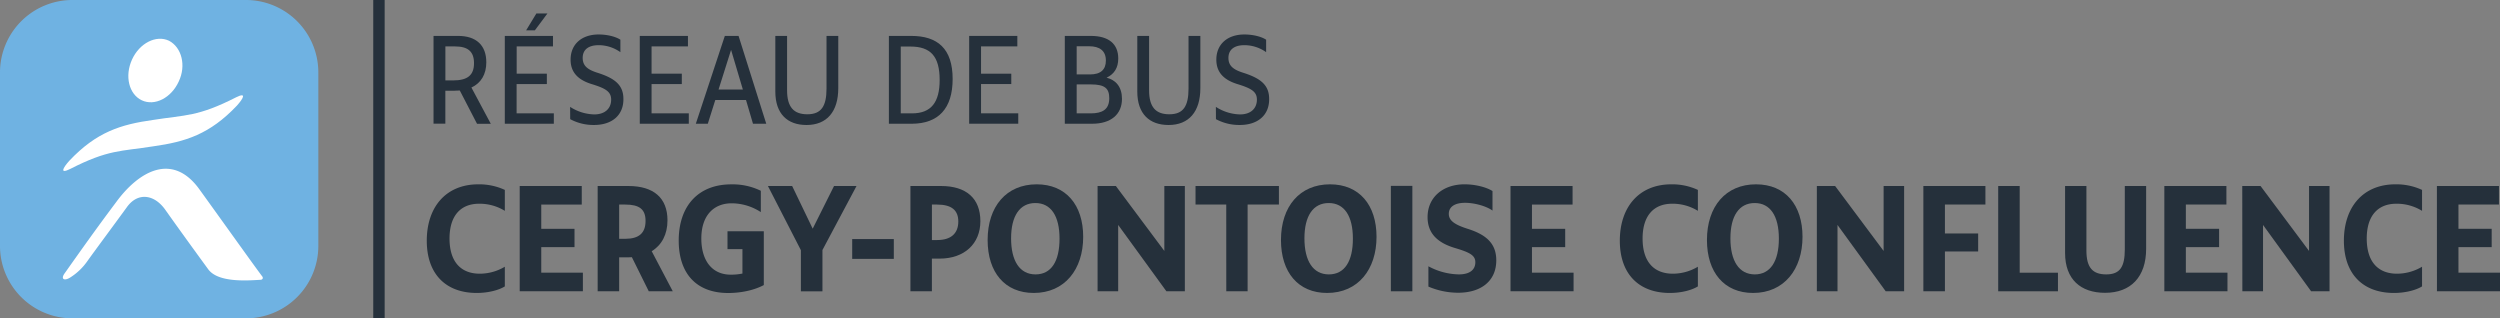 <svg id="Calque_1" data-name="Calque 1" xmlns="http://www.w3.org/2000/svg" viewBox="0 0 1289.2 164.16"><rect x="0" y="0" width="1289.2" height="164.16" fill="#808080" stroke="none"/><defs><style>.cls-1{fill:#6fb2e2;}.cls-2{fill:#fff;}.cls-3{fill:#25303b;}</style></defs><path class="cls-1" d="M126.82,0H37.34A37.36,37.36,0,0,0,0,37.34v89.47a37.36,37.36,0,0,0,37.34,37.35h89.48a37.36,37.36,0,0,0,37.34-37.35V37.34A37.36,37.36,0,0,0,126.82,0Z" transform="translate(0 0)"/><path class="cls-2" d="M92.19,42c-3.89,8.56-12.45,12.84-19.06,9.73s-8.95-12.45-5.06-21S80.56,17.89,87.14,21C93.75,24.46,96.08,33.84,92.19,42Z" transform="translate(0 0)"/><path class="cls-2" d="M103.09,98c-14-19.84-31.51-9.73-43.18,6.22-9.35,12.45-17.12,23.34-26.46,36.57-2.33,3.11-.39,4.28,2.73,2.33a30.78,30.78,0,0,0,8.94-8.56c3.89-5.44,14-19.06,20.23-27.62,5.45-7.78,14-7,19.84,1.17,6.61,9.34,14.78,20.62,22.17,30.73,5.06,7,20.23,5.84,26.85,5.45,1.16,0,1.55-.78,1.16-1.56C130.71,136.54,116.31,116.31,103.09,98Z" transform="translate(0 0)"/><path class="cls-2" d="M121.76,50.18c-19.84,10.11-26.07,9-42.79,11.67-16.73,2.33-29.18,6.22-43.18,21-3.5,3.89-5.06,7,.39,4.28C56,77,62.24,78.13,79,75.46c16.72-2.34,29.17-6.23,43.18-21C125.65,50.57,127.2,47.46,121.76,50.18Z" transform="translate(0 0)"/><rect class="cls-3" x="192.48" width="5.88" height="164.16"/><path class="cls-3" d="M223.56,18.52h12.7c9.3,0,14.52,4.8,14.52,13.62,0,6.18-2.7,10.68-7.68,13l10,18.71H246L237.1,46.66c-.9.06-1.86.12-2.82.12h-4.62v17h-6.1Zm6.12,5.4V41.46h4.08c7.14,0,10.68-2.52,10.68-8.88,0-6-3.12-8.64-9.78-8.64Z" transform="translate(0 0)"/><path class="cls-3" d="M260.32,18.52h24.84v5.4H266.44V38H282v5.34h-15.6v15.1h19.2V63.8H260.32Zm11-2.88,5.28-8.7h5.7l-6.48,8.7Z" transform="translate(0 0)"/><path class="cls-3" d="M294,55.11A23.77,23.77,0,0,0,306.46,59c5.52,0,8.7-3.06,8.7-7.62,0-4.14-2.88-5.81-10-8s-10.92-6.12-10.92-12.6c0-8,5.76-13,14.46-13,4.2,0,8.64,1,11.22,2.7v6.42a19.39,19.39,0,0,0-11.22-3.6c-5.34,0-8.22,2.4-8.22,6.54s2.52,6.12,8,7.8c8.7,2.82,13,6.3,13,13.38.08,8.43-5.92,13.43-15.14,13.43a25.35,25.35,0,0,1-12.3-3Z" transform="translate(0 0)"/><path class="cls-3" d="M329.92,18.52h24.84v5.4H336V38h15.6v5.34H336v15.1h19.2V63.8H329.92Z" transform="translate(0 0)"/><path class="cls-3" d="M373.78,18.52h7.08l14.28,45.29H388.3l-3.6-12.23H368.86L365,63.81h-6.18Zm9.3,27.66L377,25.72l-6.46,20.46Z" transform="translate(0 0)"/><path class="cls-3" d="M399.82,47.2V18.52h6.06v28c0,8.69,3.42,12.41,10.44,12.41,7.2,0,9.9-4.14,9.9-13.31V18.52h6.06V45.46c0,12.11-5.88,19-16.38,19C406.06,64.46,399.82,58.71,399.82,47.2Z" transform="translate(0 0)"/><path class="cls-3" d="M458.38,18.52H469.9c13.56,0,21.36,6.54,21.36,22.2,0,15.29-7.38,23-20.94,23.09H458.38ZM464.5,24V58.46h5.82c9.9,0,14.24-5.75,14.24-17.2C484.56,29,479.88,24,469.44,24Z" transform="translate(0 0)"/><path class="cls-3" d="M499.78,18.52h24.84v5.4H505.9V38h15.6v5.34H505.9v15.1h19.2V63.8H499.78Z" transform="translate(0 0)"/><path class="cls-3" d="M549.1,18.52h13.46c9.24,0,14.1,4.2,14.1,11.64,0,4.74-2,8-6,9.9,4.8,1.2,7.92,4.8,7.92,10.92,0,8-5.7,12.83-15.36,12.83H549.1Zm6.12,5.34V38.38h6.9c5.52,0,8.16-2.52,8.16-7.14,0-5.1-3.24-7.38-8.64-7.38Zm0,19.68V58.46h7.26c5.88,0,9.54-1.92,9.54-7.8,0-5-2.16-7.13-9.48-7.13Z" transform="translate(0 0)"/><path class="cls-3" d="M586.48,47.2V18.52h6.08v28c0,8.69,3.42,12.41,10.44,12.41,7.2,0,9.9-4.14,9.9-13.31V18.52H619V45.46c0,12.11-5.88,19-16.38,19C592.72,64.46,586.48,58.71,586.48,47.2Z" transform="translate(0 0)"/><path class="cls-3" d="M627,55.11A23.77,23.77,0,0,0,639.46,59c5.52,0,8.7-3.06,8.7-7.62,0-4.14-2.88-5.81-10-8s-10.92-6.12-10.92-12.6c0-8,5.76-13,14.46-13,4.2,0,8.64,1,11.22,2.7v6.42a19.39,19.39,0,0,0-11.22-3.6c-5.34,0-8.22,2.4-8.22,6.54s2.52,6.12,8,7.8c8.7,2.82,13,6.3,13,13.38.08,8.43-5.92,13.43-15.14,13.43a25.35,25.35,0,0,1-12.3-3Z" transform="translate(0 0)"/><path class="cls-3" d="M220.08,124.14c0-17.42,9.93-29.09,26.57-29.09a31.49,31.49,0,0,1,13.68,2.88v10.8a24.7,24.7,0,0,0-13.25-3.67c-9.79,0-15.27,6.48-15.27,17.93,0,12,5.84,18.15,15.63,18.15a25.23,25.23,0,0,0,12.89-3.6v10.15c-3.1,1.94-8.57,3.38-14.48,3.38C229.94,151.07,220.08,141.35,220.08,124.14Z" transform="translate(0 0)"/><path class="cls-3" d="M268,95.92h32v9.57H279.12V118h17.14v9.44H279.12v13.17h21.46v9.58H268Z" transform="translate(0 0)"/><path class="cls-3" d="M308.2,95.92h15.85c13,0,20.16,6.12,20.16,17.71,0,7.2-2.95,12.75-8.14,15.91l10.87,20.67H334.56l-8.71-17.57c-.72.07-1.44.07-2.24.07h-4.32v17.5H308.2Zm11.09,9.57v17.65h3.24c7,0,10.37-3,10.37-9.22,0-6-3.17-8.43-10.44-8.43Z" transform="translate(0 0)"/><path class="cls-3" d="M350,124.07c0-18,10.22-29,27.07-29a33.15,33.15,0,0,1,15.27,3.31v11a27.69,27.69,0,0,0-15.05-4.54c-9.22,0-15.63,6.27-15.63,18.15,0,11.16,5.33,18.65,15.2,18.65a28.83,28.83,0,0,0,6-.58V128.46h-7.7v-9.21h18.72V147c-4.68,2.52-11.38,4.1-18.43,4.1C359.25,151.07,350,141.21,350,124.07Z" transform="translate(0 0)"/><path class="cls-3" d="M413,129,396,95.92H408.5l10.59,22,11-22h11.6l-17.57,33v21.31H413Z" transform="translate(0 0)"/><path class="cls-3" d="M439.46,123.28h21.46V133.5H439.46Z" transform="translate(0 0)"/><path class="cls-3" d="M469.49,95.92h15.84c12.81,0,20.23,6.26,20.23,18.14,0,11.67-8.28,19.3-21,19.3h-4v16.85H469.49Zm11.08,9.57v18.29h2.74c6.91,0,10.87-3.24,10.87-9.57,0-5.91-3.6-8.72-10.94-8.72Z" transform="translate(0 0)"/><path class="cls-3" d="M509.3,123.78c0-17.35,9.72-28.73,25.28-28.73,15.12,0,24,10.66,24,27.08,0,16.77-9.5,28.94-25.49,28.94C518.23,151.07,509.3,140.49,509.3,123.78Zm37.08-.72c0-11.73-4.46-18.36-12.45-18.36s-12.53,6.55-12.53,18.22,4.46,18.58,12.6,18.58S546.38,134.73,546.38,123.06Z" transform="translate(0 0)"/><path class="cls-3" d="M566,95.92h9.43l25,33.48V95.92H611v54.29h-9.51L576.62,116v34.2H566Z" transform="translate(0 0)"/><path class="cls-3" d="M632.35,105.49H616.51V95.92h43v9.57H643.37v44.72h-11Z" transform="translate(0 0)"/><path class="cls-3" d="M660.57,123.78c0-17.35,9.72-28.73,25.28-28.73,15.12,0,24,10.66,24,27.08,0,16.77-9.5,28.94-25.49,28.94C669.5,151.07,660.57,140.49,660.57,123.78Zm37.09-.72c0-11.73-4.47-18.36-12.46-18.36s-12.53,6.55-12.53,18.22,4.46,18.58,12.6,18.58S697.66,134.73,697.66,123.06Z" transform="translate(0 0)"/><path class="cls-3" d="M717.24,95.85h11.09v54.36H717.24Z" transform="translate(0 0)"/><path class="cls-3" d="M736.6,137.32a34.24,34.24,0,0,0,15.7,4.18c5.62,0,8.5-2.38,8.5-6.27,0-3.6-3-5.11-10.52-7.34-8.92-2.67-14.11-7.49-14.11-15.92,0-10.22,7.92-16.92,19.08-16.92,5.19,0,10.88,1.3,14.4,3.46v10.08c-3.16-2.3-9.28-4-14.11-4-5.4,0-8.42,2.09-8.42,5.69s3.24,5.69,10.15,7.85c9.22,3,14.33,7.49,14.33,16.13,0,10.65-7.85,16.7-19.66,16.7a39.16,39.16,0,0,1-15.34-3.17Z" transform="translate(0 0)"/><path class="cls-3" d="M778.94,95.92h32v9.57H790V118h17.14v9.44H790v13.17h21.46v9.58H778.94Z" transform="translate(0 0)"/><path class="cls-3" d="M835.31,124.14c0-17.42,9.94-29.09,26.57-29.09a31.45,31.45,0,0,1,13.68,2.88v10.8a24.69,24.69,0,0,0-13.24-3.67c-9.8,0-15.27,6.48-15.27,17.93,0,12,5.83,18.15,15.63,18.15a25.17,25.17,0,0,0,12.88-3.6v10.15c-3.09,1.94-8.56,3.38-14.47,3.38C845.18,151.07,835.31,141.35,835.31,124.14Z" transform="translate(0 0)"/><path class="cls-3" d="M880.24,123.78c0-17.35,9.72-28.73,25.28-28.73,15.12,0,24,10.66,24,27.08,0,16.77-9.5,28.94-25.49,28.94C889.17,151.07,880.24,140.49,880.24,123.78Zm37.09-.72c0-11.73-4.47-18.36-12.46-18.36s-12.53,6.55-12.53,18.22,4.46,18.58,12.6,18.58C912.93,141.5,917.33,134.73,917.33,123.06Z" transform="translate(0 0)"/><path class="cls-3" d="M936.91,95.92h9.43l25,33.48V95.92h10.58v54.29h-9.5L947.56,116v34.2H936.91Z" transform="translate(0 0)"/><path class="cls-3" d="M991.84,95.92h32v9.57h-20.88V120.4h17.14v9.29h-17.14v20.52H991.84Z" transform="translate(0 0)"/><path class="cls-3" d="M1030.43,95.92h11.09v44.71h19.73v9.58h-30.82Z" transform="translate(0 0)"/><path class="cls-3" d="M1064.92,130.48V95.92h11v33.26c0,8.93,3.31,12.32,10.22,12.32,7.13,0,9.58-3.89,9.58-13V95.92h11v32.4c0,14.4-7.85,22.68-21.17,22.68C1072.91,151,1064.92,144,1064.92,130.48Z" transform="translate(0 0)"/><path class="cls-3" d="M1116.11,95.92h32v9.57H1127.2V118h17.14v9.44H1127.2v13.17h21.46v9.58h-32.55Z" transform="translate(0 0)"/><path class="cls-3" d="M1156.29,95.92h9.43l25,33.48V95.92h10.58v54.29h-9.5L1167,116v34.2h-10.66Z" transform="translate(0 0)"/><path class="cls-3" d="M1208.7,124.14c0-17.42,9.94-29.09,26.57-29.09A31.53,31.53,0,0,1,1249,97.93v10.8a24.72,24.72,0,0,0-13.25-3.67c-9.8,0-15.27,6.48-15.27,17.93,0,12,5.83,18.15,15.63,18.15a25.23,25.23,0,0,0,12.89-3.6v10.15c-3.1,1.94-8.57,3.38-14.48,3.38C1218.57,151.07,1208.7,141.35,1208.7,124.14Z" transform="translate(0 0)"/><path class="cls-3" d="M1256.66,95.92h32v9.57h-20.88V118h17.13v9.44h-17.13v13.17h21.45v9.58h-32.54Z" transform="translate(0 0)"/></svg>